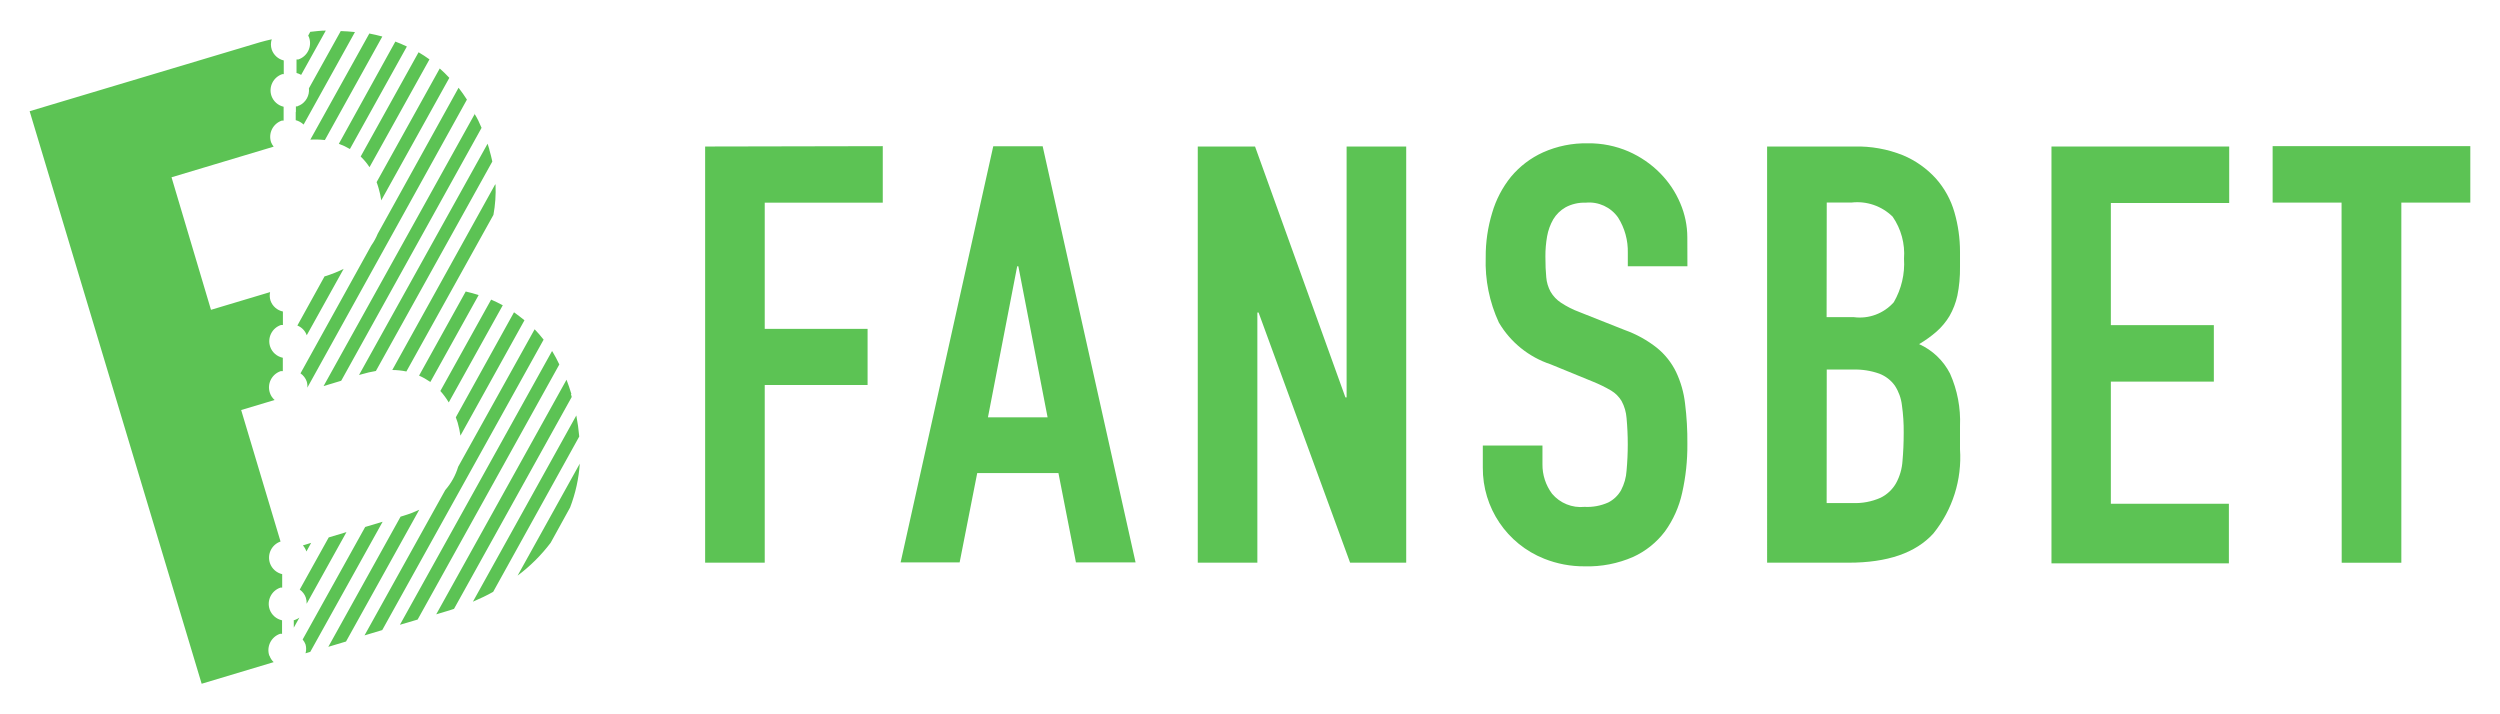 <?xml version="1.0" encoding="utf-8"?>
<svg xmlns="http://www.w3.org/2000/svg" height="160" id="fansbet" viewBox="0 0 560 160" width="560">
  <defs>
    <style>
      .cls-1 {
        fill: #5cc354;
        stroke-width: 0px;
      }
    </style>
  </defs>
  <path class="cls-1" d="M157.95,32.82v93.21h13.35v-39.79h23.04v-12.57h-23.04v-28.28h26.44v-12.65l-39.79.08Z"/>
  <path class="cls-1" d="M228.12,59.65h-.27l-6.55,33.83h13.36l-6.55-33.83ZM222.49,32.77h11.07l20.81,93.21h-13.36l-3.92-20.02h-18.19l-3.94,20.02h-13.22l20.75-93.21Z"/>
  <path class="cls-1" d="M268.3,32.82h12.83l20.24,56.19h.27v-56.19h13.35v93.21h-12.57l-20.5-56.03h-.27v56.03h-13.35V32.82Z"/>
  <path class="cls-1" d="M378.01,59.65h-13.38v-3c.07-2.79-.68-5.54-2.17-7.91-1.64-2.34-4.41-3.62-7.26-3.34-1.57-.06-3.14.3-4.52,1.04-1.13.65-2.08,1.57-2.75,2.69-.68,1.18-1.14,2.47-1.38,3.81-.26,1.49-.39,3-.38,4.51,0,1.83.06,3.38.19,4.65.09,1.15.43,2.26.98,3.27.57.97,1.36,1.8,2.29,2.42,1.29.85,2.68,1.56,4.13,2.1l10.22,4.05c2.6.93,5.03,2.28,7.2,4,1.79,1.46,3.24,3.29,4.25,5.36,1.06,2.23,1.74,4.62,2.02,7.07.38,3.02.55,6.06.52,9.11.03,3.68-.36,7.34-1.17,10.93-.68,3.11-1.99,6.05-3.86,8.64-1.87,2.47-4.32,4.43-7.13,5.71-3.42,1.49-7.13,2.21-10.87,2.1-3.1.02-6.17-.56-9.05-1.71-8.35-3.32-13.81-11.43-13.74-20.42v-4.93h13.36v4.19c-.03,2.38.73,4.7,2.15,6.61,1.79,2.12,4.51,3.22,7.28,2.94,1.82.1,3.63-.24,5.3-.98,1.21-.61,2.21-1.57,2.88-2.75.71-1.36,1.14-2.85,1.23-4.38.36-3.92.36-7.86,0-11.78-.1-1.33-.47-2.63-1.11-3.81-.58-.97-1.39-1.78-2.36-2.36-1.28-.75-2.61-1.4-3.99-1.96l-9.57-3.92c-4.87-1.62-8.98-4.94-11.58-9.36-2.11-4.57-3.12-9.57-2.94-14.6-.03-3.37.46-6.72,1.44-9.95.86-2.97,2.31-5.73,4.25-8.13,1.95-2.32,4.38-4.17,7.13-5.42,3.17-1.42,6.61-2.11,10.07-2.04,3.13-.04,6.24.59,9.11,1.83,2.64,1.16,5.04,2.8,7.07,4.86,1.92,1.94,3.45,4.22,4.51,6.74,1.04,2.42,1.58,5.02,1.58,7.65l.02,6.47Z"/>
  <path class="cls-1" d="M409.17,112.68h5.76c2.17.1,4.34-.3,6.33-1.19,1.45-.71,2.66-1.85,3.46-3.26.84-1.54,1.33-3.24,1.44-4.98.17-1.91.27-4.02.27-6.33.02-2.06-.11-4.11-.4-6.15-.18-1.56-.72-3.06-1.58-4.38-.87-1.22-2.08-2.15-3.48-2.69-1.89-.67-3.88-.98-5.88-.92h-5.9l-.02,29.89ZM409.17,71.04h6.07c3.36.45,6.72-.8,8.97-3.34,1.71-2.95,2.51-6.35,2.29-9.76.25-3.34-.65-6.66-2.55-9.41-2.44-2.39-5.83-3.56-9.22-3.16h-5.54l-.03,25.67ZM395.82,32.82h19.52c3.74-.1,7.46.57,10.93,1.96,2.82,1.18,5.34,2.97,7.39,5.23,1.92,2.17,3.33,4.74,4.13,7.53.83,2.87,1.25,5.85,1.25,8.84v3.42c.03,2.15-.16,4.3-.59,6.41-.35,1.61-.95,3.16-1.77,4.59-.78,1.29-1.75,2.46-2.88,3.46-1.21,1.06-2.53,2-3.92,2.82,2.99,1.35,5.44,3.68,6.93,6.61,1.64,3.68,2.4,7.69,2.23,11.72v5.23c.46,6.81-1.67,13.54-5.96,18.85-3.96,4.37-10.29,6.55-18.98,6.55h-18.27V32.82Z"/>
  <path class="cls-1" d="M459.53,32.82h39.81v12.65h-26.51v27.36h23.07v12.65h-23.07v27.36h26.44v13.35h-39.74V32.82Z"/>
  <path class="cls-1" d="M524.51,45.39h-15.44v-12.65h44.28v12.65h-15.45v80.66h-13.36l-.03-80.66Z"/>
  <path class="cls-1" d="M129.08,93.09l-23.15,41.69c1.58-.68,3.16-1.42,4.54-2.21l19.28-34.79c-.14-1.59-.36-3.18-.66-4.74M123.63,78.68l-34.05,61.27,3.97-1.17,31.74-57.14c-.48-1.01-1-2-1.58-2.96M115.21,69.82l-13.11,23.66c.14.38.28.77.41,1.17.27.96.49,1.94.63,2.93l14.34-25.84c-.75-.61-1.52-1.2-2.32-1.76M90.46,115.51l-.73.22-16.19,29.16,3.97-1.19,16.4-29.51c-1.11.52-2.26.96-3.43,1.31M66.09,138.89h-.28v1.71l1.25-2.25c-.29.21-.61.37-.95.49M104.32,65.3l-10.45,18.84c.89.39,1.73.87,2.53,1.42l10.82-19.47c-.98-.32-1.95-.57-2.88-.79M73.64,120.37l-6.5,11.7c.63.44,1.11,1.06,1.36,1.79.14.44.21.91.19,1.38l8.92-16.05-3.97,1.19ZM109.63,33.5c-.13-.44-.27-.89-.41-1.31l-28.8,51.81.62-.17c1.04-.31,2.09-.55,3.16-.73l26.08-46.92c-.19-.87-.41-1.77-.68-2.69M102.7,19.69l-18.09,32.67c-.38.93-.87,1.82-1.45,2.64l-15.85,28.63c.64.44,1.13,1.07,1.39,1.8.14.45.19.93.14,1.41L104.59,22.31c-.59-.92-1.2-1.79-1.85-2.63M93.77,11.69l-12.98,23.37c.75.72,1.41,1.52,1.98,2.39l13.43-24.15c-.79-.57-1.6-1.1-2.42-1.58M82.7,7.56l-13.19,23.72c1.09-.06,2.18-.03,3.26.09l12.87-23.19c-.95-.25-1.93-.49-2.94-.68M69.48,7.16l-.44.81c.08.15.15.3.21.46.68,2.02-.4,4.2-2.42,4.89h0c-.14.02-.27.02-.41,0v3.02c.36.1.71.25,1.04.43l5.52-9.92c-1.14,0-2.31.16-3.48.28M129.87,103.86l-13.93,25.08c2.8-2.09,5.29-4.57,7.4-7.35l4.36-7.91c1.21-3.16,1.95-6.48,2.17-9.85M127.98,88.22c-.33-1.11-.7-2.17-1.08-3.16l-29.19,52.55,1.9-.57c.72-.2,1.41-.42,2.09-.66l26.36-47.45c0-.17-.09-.36-.16-.55M119.74,73.79l-17.11,30.76c-.58,1.93-1.57,3.71-2.89,5.22l-18.09,32.56,3.97-1.19,36.15-65.06c-.63-.81-1.3-1.58-2.01-2.32M81.8,118.04l-14.01,25.21c.28.32.5.7.65,1.11.18.65.18,1.33,0,1.98l1.06-.32,16.21-29.15-3.91,1.17ZM110.01,67.12l-11.37,20.46c.71.79,1.34,1.65,1.88,2.56l12.1-21.76c-.87-.47-1.74-.89-2.61-1.27M110.91,41.32l-23.04,41.56c1.06,0,2.12.12,3.16.33l19.5-35.08c.41-2.24.57-4.52.47-6.8M67.85,122.17c.35.4.62.86.79,1.36h0l1.06-1.93-1.85.57ZM65.87,128.5h0M106.37,25.48l-33.89,61,3.95-1.19,31.44-56.65c-.46-1.11-.96-2.18-1.58-3.16M98.5,15.34l-14.14,25.46c.16.44.32.89.44,1.34.27.9.47,1.81.6,2.74l15.25-27.44c-.68-.74-1.4-1.44-2.15-2.1M72.73,61.85l-6.12,11.07c.99.39,1.75,1.18,2.1,2.18l8.27-14.88c-1.37.68-2.79,1.25-4.25,1.69M88.55,9.33l-12.65,22.88c.86.31,1.69.7,2.48,1.17l12.76-22.96c-.87-.41-1.76-.81-2.67-1.14M76.32,6.97l-7.12,12.81c.17,1.6-.68,3.13-2.12,3.84l-.84,1.5v1.8c.66.17,1.27.51,1.77.98l11.5-20.72c-1.04-.11-2.1-.19-3.16-.22M66.64,23.83c-.12.02-.24.02-.36,0v1.25l.84-1.5c-.15.08-.31.15-.47.21M60.32,146.86c-.67-2.02.41-4.2,2.42-4.89h.44v-3.02c-1.29-.28-2.35-1.21-2.78-2.45-.68-2.01.4-4.19,2.41-4.87,0,0,0,0,0,0h.4v-3.02c-1.27-.29-2.31-1.22-2.74-2.45-.68-2,.38-4.17,2.37-4.86l-8.82-29.45,7.5-2.25c-.49-.42-.86-.97-1.06-1.58-.69-2.01.39-4.19,2.4-4.88,0,0,.02,0,.02,0h.47v-3c-1.31-.27-2.39-1.2-2.83-2.47-.68-2.01.4-4.19,2.41-4.87,0,0,0,0,0,0h.44v-3.02c-1.29-.27-2.35-1.2-2.78-2.45-.19-.61-.22-1.27-.09-1.9l-13.24,3.97-8.84-29.69,22.88-6.86c-.24-.29-.43-.62-.57-.96-.69-2.01.39-4.19,2.4-4.88,0,0,.02,0,.02,0h0c.13,0,.25,0,.38,0v-3.1c-1.26-.29-2.28-1.2-2.72-2.42-.69-2.01.39-4.19,2.4-4.88,0,0,.02,0,.02,0h.33v-3.07c-1.25-.29-2.26-1.21-2.69-2.42-.25-.76-.25-1.57,0-2.32-.9.22-1.77.4-2.69.68L6.64,24.91l38.53,128.25,16.13-4.84c-.42-.4-.74-.89-.93-1.44"/>
</svg>